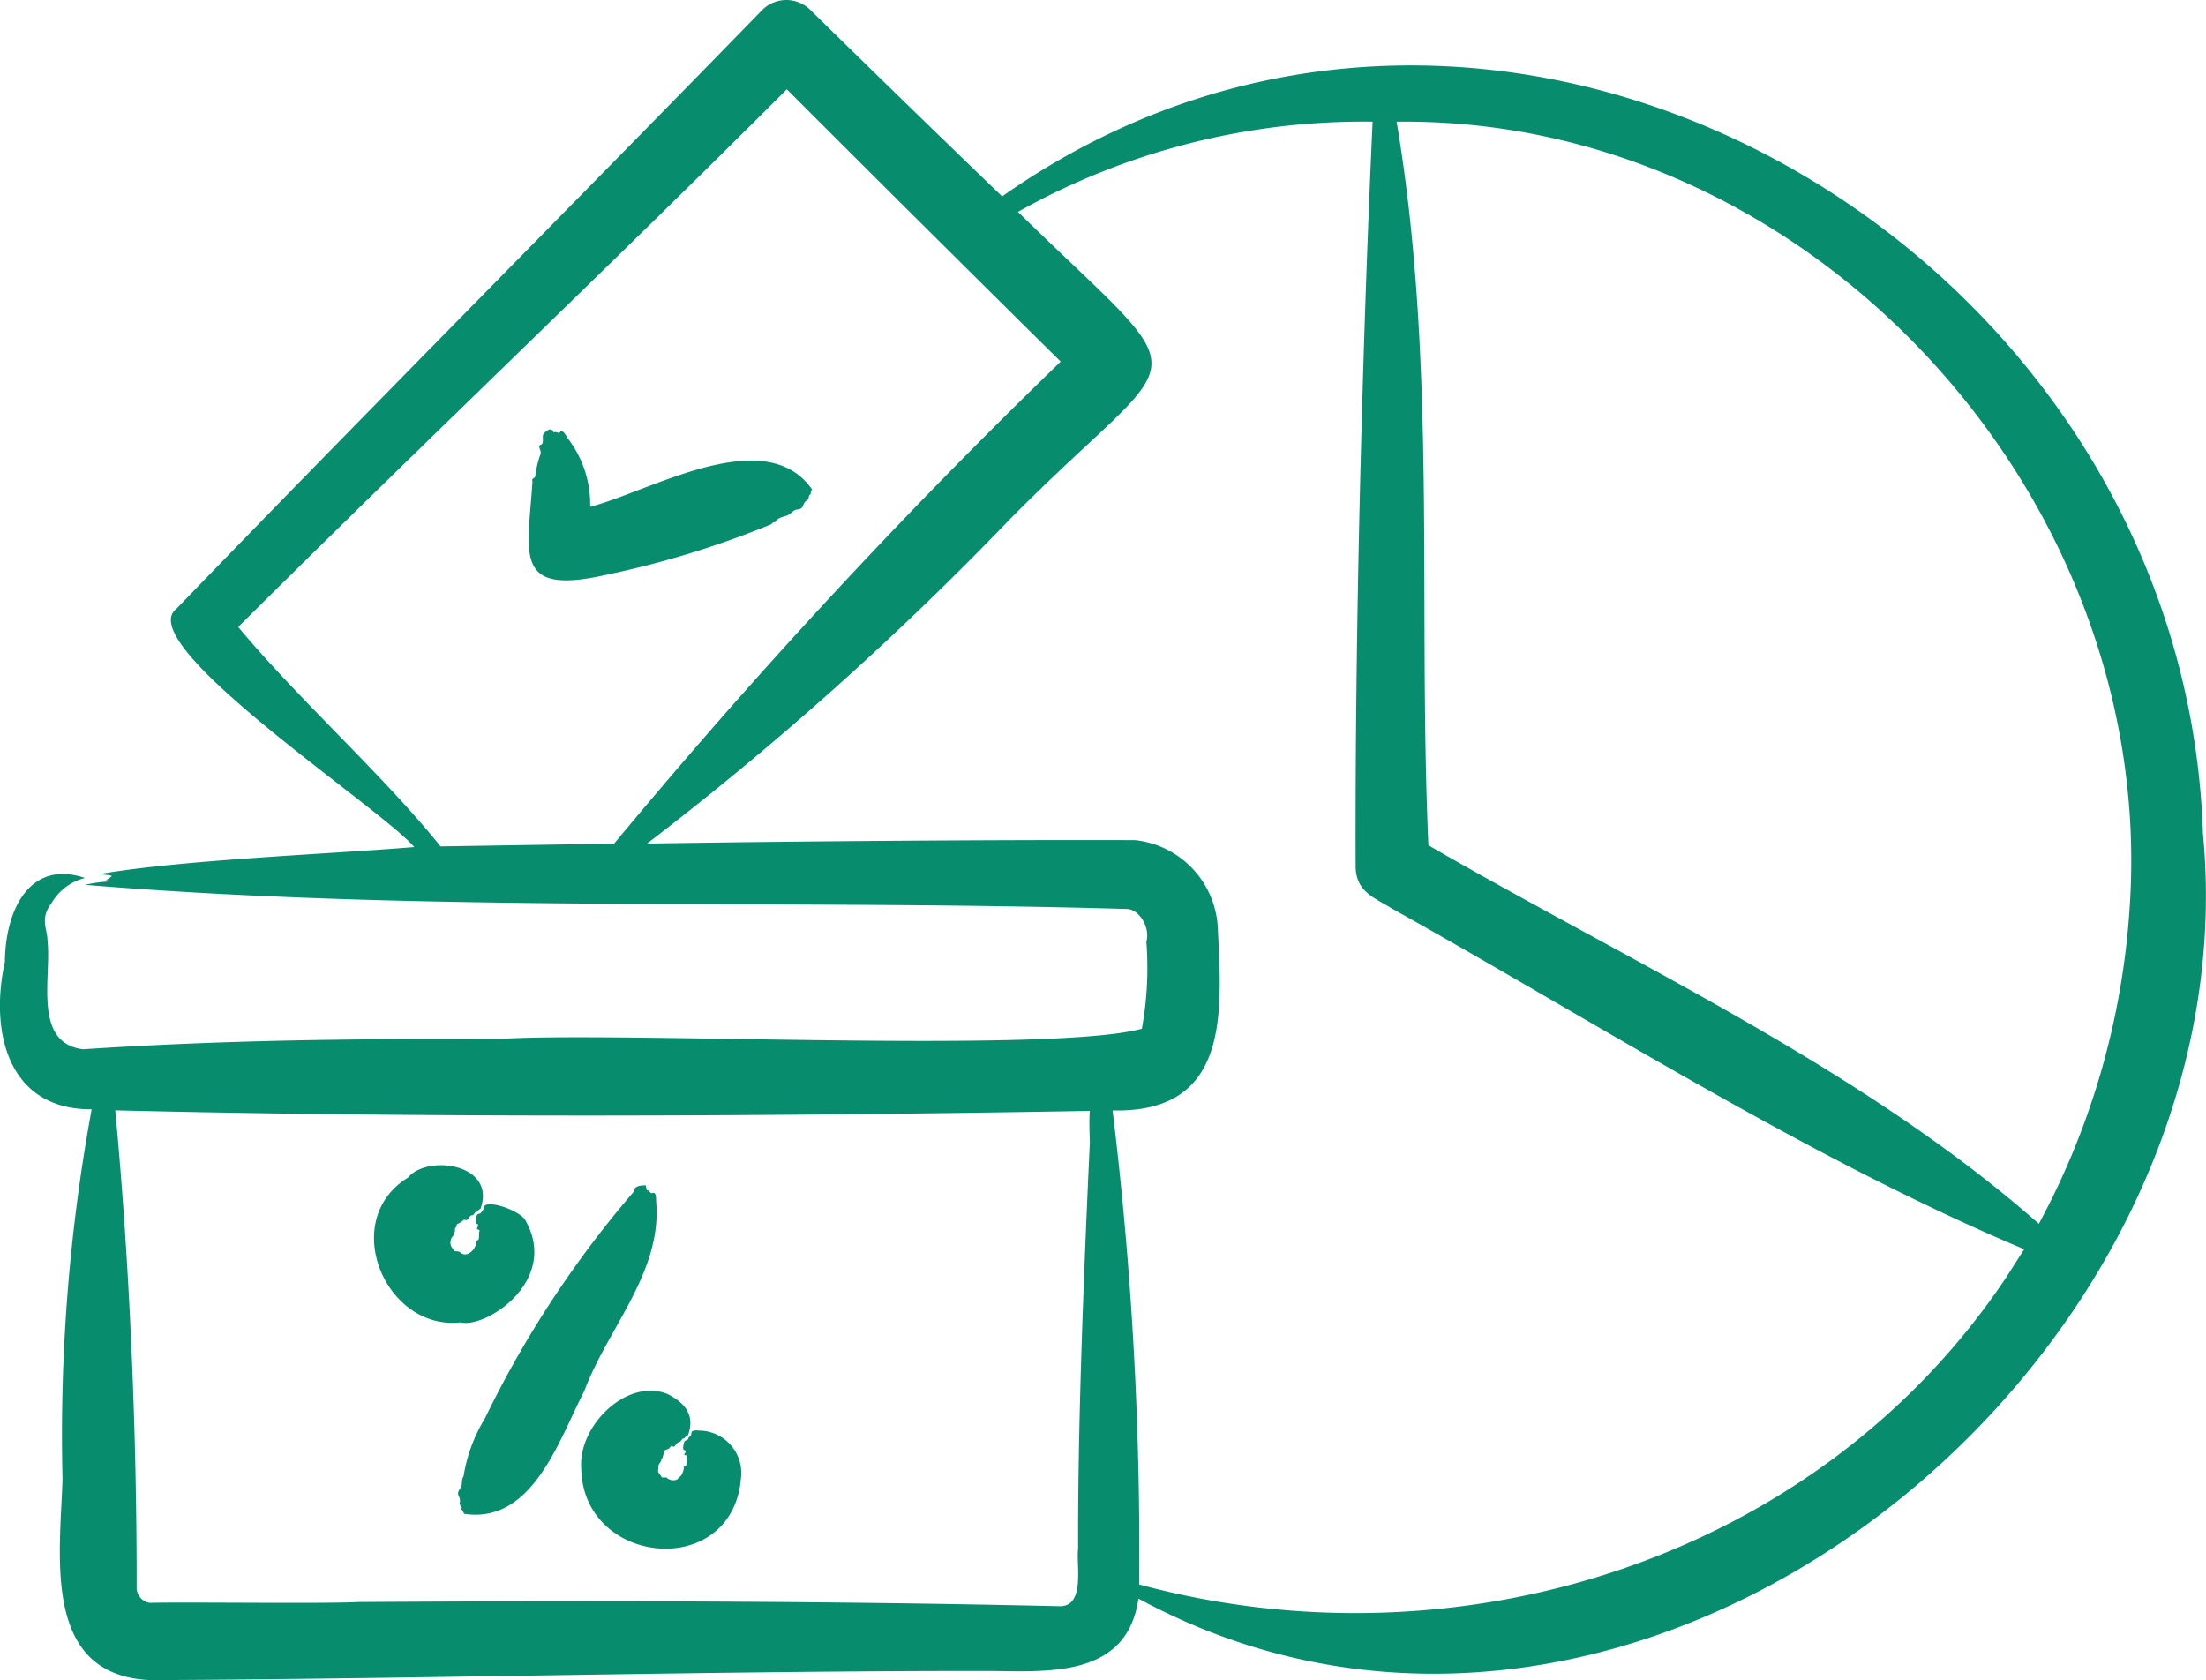 <svg xmlns="http://www.w3.org/2000/svg" width="64" height="48.744" viewBox="0 0 64 48.744">
  <path id="Path_12497" data-name="Path 12497" d="M55.538,105c-2.786.646-2.333-.56-2.2-2.7-.035-.093.071-.086.079-.136a3,3,0,0,1,.147-.634c.061-.1-.1-.255.013-.289.1-.028.044-.184.068-.289.011-.044.241-.287.308-.064a.014.014,0,0,1,.013-.008c.025-.031.107.015.136.016.046,0,.078-.174.249.144a3.135,3.135,0,0,1,.661,2c1.747-.452,5.07-2.449,6.436-.506-.072.125-.012.143-.06.153s-.013.121-.08.161c-.171.1-.052.253-.307.273-.1.008-.173.148-.316.185-.317.082-.255.163-.333.185-.03.008-.062.008-.08.056,0,0-.006.008-.009,0A27.177,27.177,0,0,1,55.538,105Zm-4.26,21.7c-2.2.273-3.575-2.956-1.548-4.2.56-.678,2.572-.4,2.1.907-.1.049-.106.116-.122.088-.039,0-.07.1-.114.1-.114,0-.116.192-.219.128-.024-.015-.148.12-.221.12l-.045.12c-.025-.016-.021.056-.017.1,0,.02-.043,0-.035.1-.008.016-.094.112-.079.128-.078.216.1.3.084.321-.027.052.118,0,.188.064.184.165.442-.079.464-.313.02,0-.067,0,.038-.048a.187.187,0,0,0,.022-.016c.026-.076,0-.175.032-.265l-.083-.048s.072-.144.015-.136c-.106.013-.009-.265-.009-.265.024-.042.1-.032.108-.056l.082-.112c-.046-.351,1.064.03,1.217.329.981,1.741-1.121,3.114-1.86,2.962Zm8.1,4.616c-.329,2.87-4.574,2.431-4.625-.369-.1-1.221,1.3-2.642,2.5-2.168.345.179.853.508.595,1.2-.112.055-.076.088-.122.088s-.073.085-.116.1c-.141.037-.119.189-.218.128-.043-.026-.094.1-.14.088l-.08.032-.063.217c0,.022-.04,0-.034.088l-.078.112-.017.209.1.136c-.016.041.132.024.146.024a.273.273,0,0,0,.315.056c.058-.084.14-.071.191-.329a.007.007,0,0,0-.006-.008c-.029-.029.064-.056.066-.056.028-.071,0-.172.034-.265.026-.065-.14-.015-.066-.1a.06.06,0,0,0,0-.088c-.108.013-.009-.265-.009-.265l.1-.048c.006-.063.053-.074.084-.12s-.048-.169.237-.136a1.233,1.233,0,0,1,1.2,1.477ZM54.839,128.7c.685-1.835,2.263-3.455,2.087-5.5,0-.367-.1-.223-.145-.249-.072-.041-.032-.08-.127-.08l-.031-.145c-.429,0-.3.193-.354.193a30.532,30.532,0,0,0-4.309,6.567,4.606,4.606,0,0,0-.621,1.678c-.078.128-.021.262-.093.353-.166.211.038.232-.02.417-.023.073.084.111.055.169-.021.042.019,0,.071.153C53.348,132.564,54.115,130.091,54.839,128.7ZM99.676,114.65a22.323,22.323,0,0,1-2.635,9.192c-5.133-4.521-11.812-7.564-17.71-10.982-.309-7.025.254-14.018-.922-20.993C90.443,91.722,100.482,102.751,99.676,114.65ZM96.091,125.4l.524-.819c-6.268-2.638-12.41-6.575-18.368-9.9-.467-.294-1.006-.461-1.027-1.18-.023-6.7.187-14.994.492-21.635a20.492,20.492,0,0,0-10.289,2.617c5.445,5.325,4.952,3.664-.251,8.935a93.218,93.218,0,0,1-10.509,9.393c3.884-.065,10.223-.115,14.161-.1a2.693,2.693,0,0,1,2.4,2.625c.127,2.473.3,5.293-3.055,5.218a105.781,105.781,0,0,1,.77,13.752C80.233,136.824,90.65,133.551,96.091,125.4Zm-26.583-3.918c-.007-.31-.024-.613,0-.915-9.1.16-19.117.206-28.274-.016.419,4.443.627,9.345.621,13.88a.449.449,0,0,0,.376.409c1.043-.027,5.1.03,6.058-.024,6.735-.042,13.574-.034,20.314.121.793.043.5-1.214.565-1.67-.013-3.693.174-8.176.34-11.785ZM53.76,112.844l1.947-.032A173.81,173.81,0,0,1,68.663,98.827c-2.466-2.434-5.5-5.451-7.946-7.9-4.972,4.976-10.931,10.635-15.915,15.6,1.734,2.087,4.212,4.3,5.87,6.366Zm-3.387.056h0Zm51.427-.434c-.593-17.037-20.417-28.576-34.836-18.432-1.842-1.772-3.737-3.616-5.566-5.411a.988.988,0,0,0-1.4.008C54.462,94.317,48.537,100.275,43.007,106c-1.322,1.023,5.994,5.819,6.9,6.912-2.508.208-6.685.366-9.1.779.1.04.252.016.327.064-.231.2-.239.065-.03.153a4.059,4.059,0,0,0-.749.1c9.929.82,20.2.407,30.193.7.379-.022.721.53.6.955a9.791,9.791,0,0,1-.131,2.521c-2.742.735-15.508.052-18.781.306-4-.025-7.928.024-11.933.289-1.47-.176-.915-2.105-1.034-3.139,0-.351-.235-.651.121-1.108a1.553,1.553,0,0,1,.967-.723c-1.646-.554-2.316.994-2.325,2.433-.438,1.972.049,4.289,2.517,4.279a52.138,52.138,0,0,0-.845,10.717c-.067,2.229-.622,5.733,2.576,5.844,7.882-.036,16.519-.274,24.374-.265,1.743.022,3.939.16,4.265-2.1,14.4,7.8,32.4-6.672,30.878-22.245Z" transform="translate(-37.89 -88.336)" fill="#078d6e" fill-rule="evenodd"/>
</svg>
